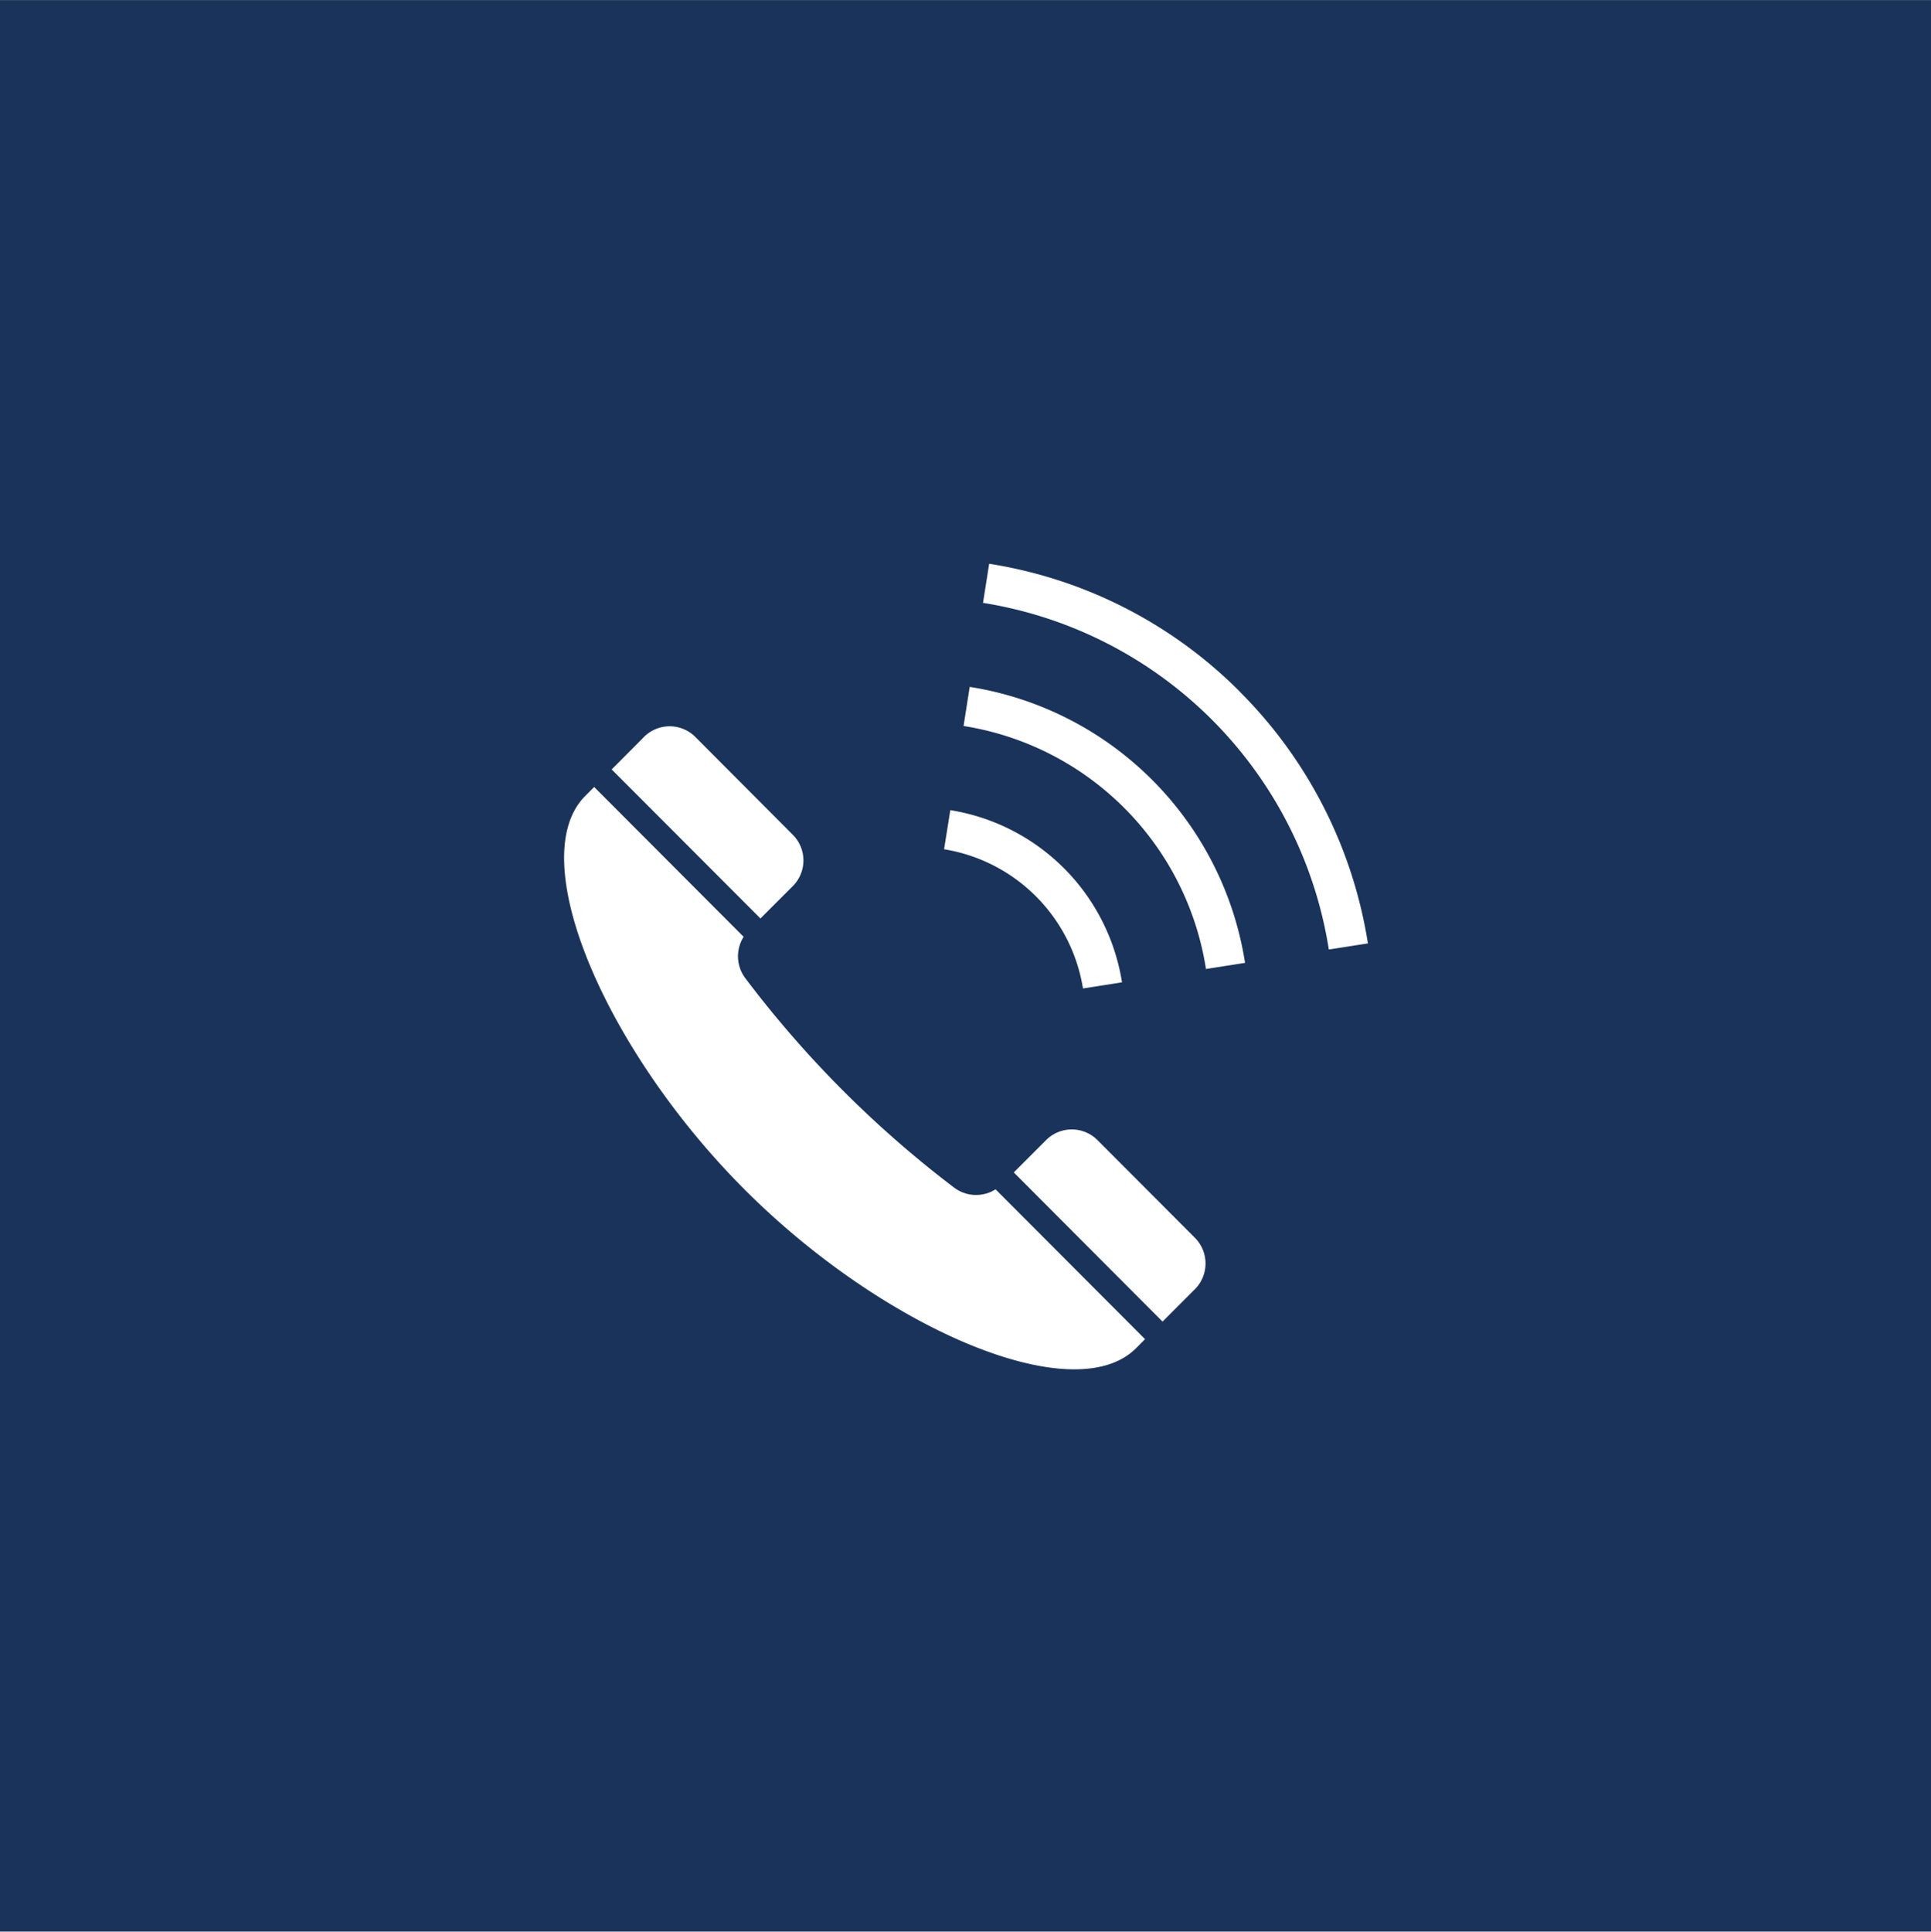<svg id="fix_tel.svg" xmlns="http://www.w3.org/2000/svg" width="120" height="120.03" viewBox="0 0 120 120.03">
  <rect x="0" y="0" width="120" height="120.03" fill="#808080" stroke="none"/>
  <defs>
    <style>
      .cls-1 {
        fill: #1a335b;
      }

      .cls-1, .cls-2 {
        fill-rule: evenodd;
      }

      .cls-2 {
        fill: #fff;
      }
    </style>
  </defs>
  <g id="fix">
    <path id="bg" class="cls-1" d="M828,2024.98H948v120H828v-120Z" transform="translate(-828 -2024.97)"/>
    <path id="シェイプ_764" data-name="シェイプ 764" class="cls-2" d="M877.268,2080.03a2.257,2.257,0,0,0,0-3.19l-6.059-6.08a2.255,2.255,0,0,0-3.188,0c-0.016.02-.223,0.23-2.009,2.02l9.246,9.26Zm10.019,18.73a66.99,66.99,0,0,1-12.957-12.99,2.264,2.264,0,0,1-.118-2.59l-9.289-9.31c-0.178.18-.359,0.36-0.555,0.56-3.873,3.88,1.249,15.77,9.87,24.42s20.492,13.77,24.364,9.89c0.2-.2.379-0.38,0.556-0.56l-9.29-9.31A2.262,2.262,0,0,1,887.287,2098.76Zm8.912-2.95a2.256,2.256,0,0,0-3.189,0L891,2097.82l9.246,9.27c1.786-1.79,1.994-2,2.009-2.01a2.268,2.268,0,0,0,0-3.2Zm-0.9-9.42,2.427-.38a12.865,12.865,0,0,0-10.67-10.7l-0.387,2.43A10.44,10.44,0,0,1,895.3,2086.39Zm-7.038-18.74-0.381,2.43a18.112,18.112,0,0,1,15.064,15.1l2.428-.38A20.568,20.568,0,0,0,888.257,2067.65Zm16.8,0.31a28.145,28.145,0,0,0-15.59-7.96l-0.383,2.43a25.887,25.887,0,0,1,21.491,21.54l2.428-.38A28.316,28.316,0,0,0,905.055,2067.96Z" transform="translate(-828 -2024.97)"/>
  </g>
</svg>
